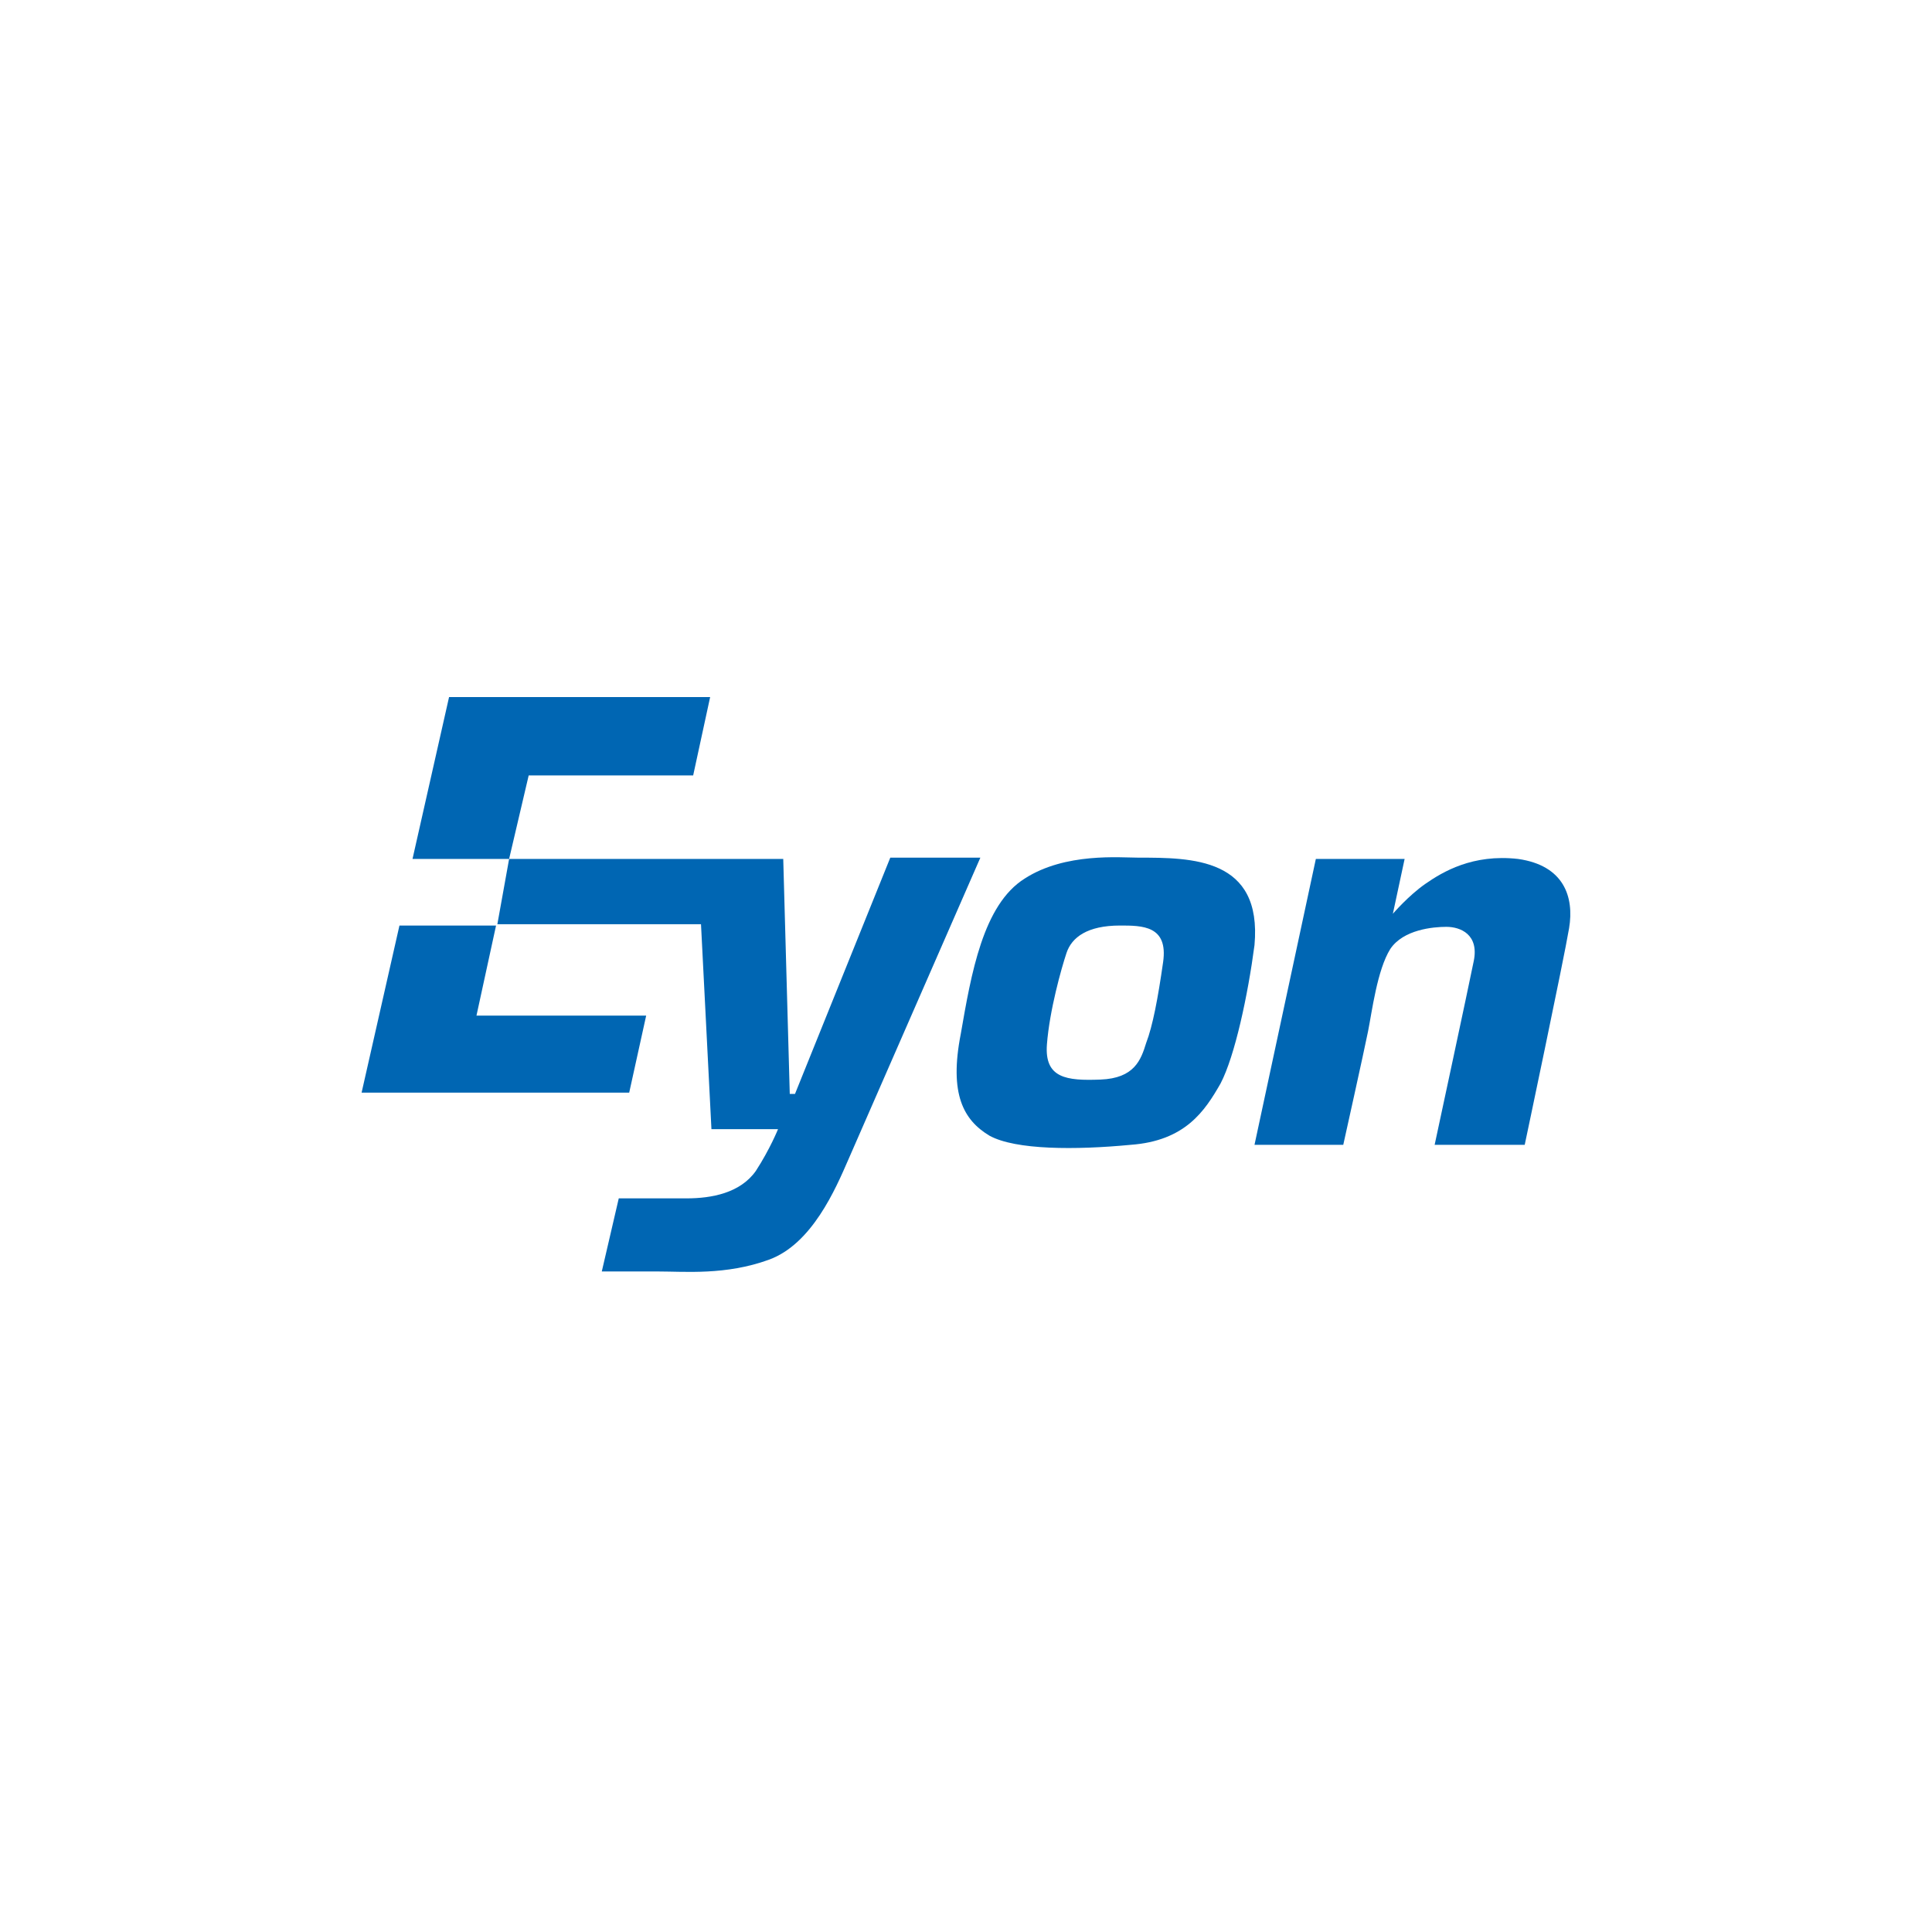 <?xml version="1.0" encoding="utf-8"?>
<!-- Generator: Adobe Illustrator 19.0.0, SVG Export Plug-In . SVG Version: 6.00 Build 0)  -->
<svg version="1.1" id="Layer_1" xmlns="http://www.w3.org/2000/svg" xmlns:xlink="http://www.w3.org/1999/xlink" x="0px" y="0px"
	 viewBox="0 0 148 148" enable-background="new 0 0 148 148" xml:space="preserve">
<rect id="XMLID_7_" x="0" fill="#FFFFFF" width="148" height="148"/>
<g>
	<polygon id="XMLID_6_" fill="#0066B3" points="34.4,53.4 54.4,53.4 53.1,59.4 40.5,59.4 39,65.8 31.6,65.8 	"/>
	<polygon id="XMLID_5_" fill="#0066B3" points="30.6,70.9 38,70.9 36.5,77.8 49.5,77.8 48.2,83.7 27.7,83.7 	"/>
	<path id="XMLID_4_" fill="#0066B3" d="M39,65.8H60l0.5,18h0.4l7.3-18.1h6.9c0,0-9.1,20.8-10.1,23.1c-1,2.3-2.8,6.5-6.1,7.7
		c-3.3,1.2-6.4,0.9-8.5,0.9c-2.1,0-4.3,0-4.3,0l1.3-5.6c0,0,3.3,0,5.2,0c1.9,0,4.1-0.4,5.3-2.1c1.1-1.7,1.7-3.2,1.7-3.2h-5.1
		l-0.8-15.7H38.1L39,65.8z"/>
	<path fill="#0066B3" d="M87.2,65.7c-1.4,0-5.6-0.4-8.7,1.6c-3.2,2-4.1,7.3-4.9,11.9c-0.9,4.6,0.2,6.6,2.2,7.8
		c2,1.1,6.6,1.1,10.8,0.7c4.2-0.3,5.7-2.6,6.9-4.7c1.1-2.1,2.1-6.8,2.6-10.6C96.7,65.7,91.3,65.7,87.2,65.7z M89.1,73.7
		c-0.4,2.8-0.8,4.9-1.3,6.2c-0.4,1.3-0.9,2.7-3.5,2.8c-2.6,0.1-4.3-0.1-4.1-2.7c0.2-2.6,1.1-5.8,1.5-7c0.4-1.2,1.6-2.1,4.1-2.1
		C87.5,70.9,89.5,70.9,89.1,73.7z"/>
	<path id="XMLID_1_" fill="#0066B3" d="M100.8,65.8h6.8l-0.9,4.2c0,0,1.2-1.4,2.5-2.3c1.3-0.9,3.6-2.3,7.1-1.9
		c3.5,0.5,4.3,2.9,3.9,5.3c-0.4,2.4-3.4,16.6-3.4,16.6h-6.9c0,0,2.6-12.1,3-14.1c0.4-2-1-2.6-2.1-2.6c-1,0-3.3,0.2-4.3,1.7
		c-1,1.6-1.4,4.8-1.7,6.3c-0.3,1.5-1.9,8.7-1.9,8.7h-6.8L100.8,65.8z"/>
</g>
<g id="XMLID_8_">
</g>
<g id="XMLID_9_">
</g>
<g id="XMLID_10_">
</g>
<g id="XMLID_11_">
</g>
<g id="XMLID_12_">
</g>
<g id="XMLID_13_">
</g>
</svg>

